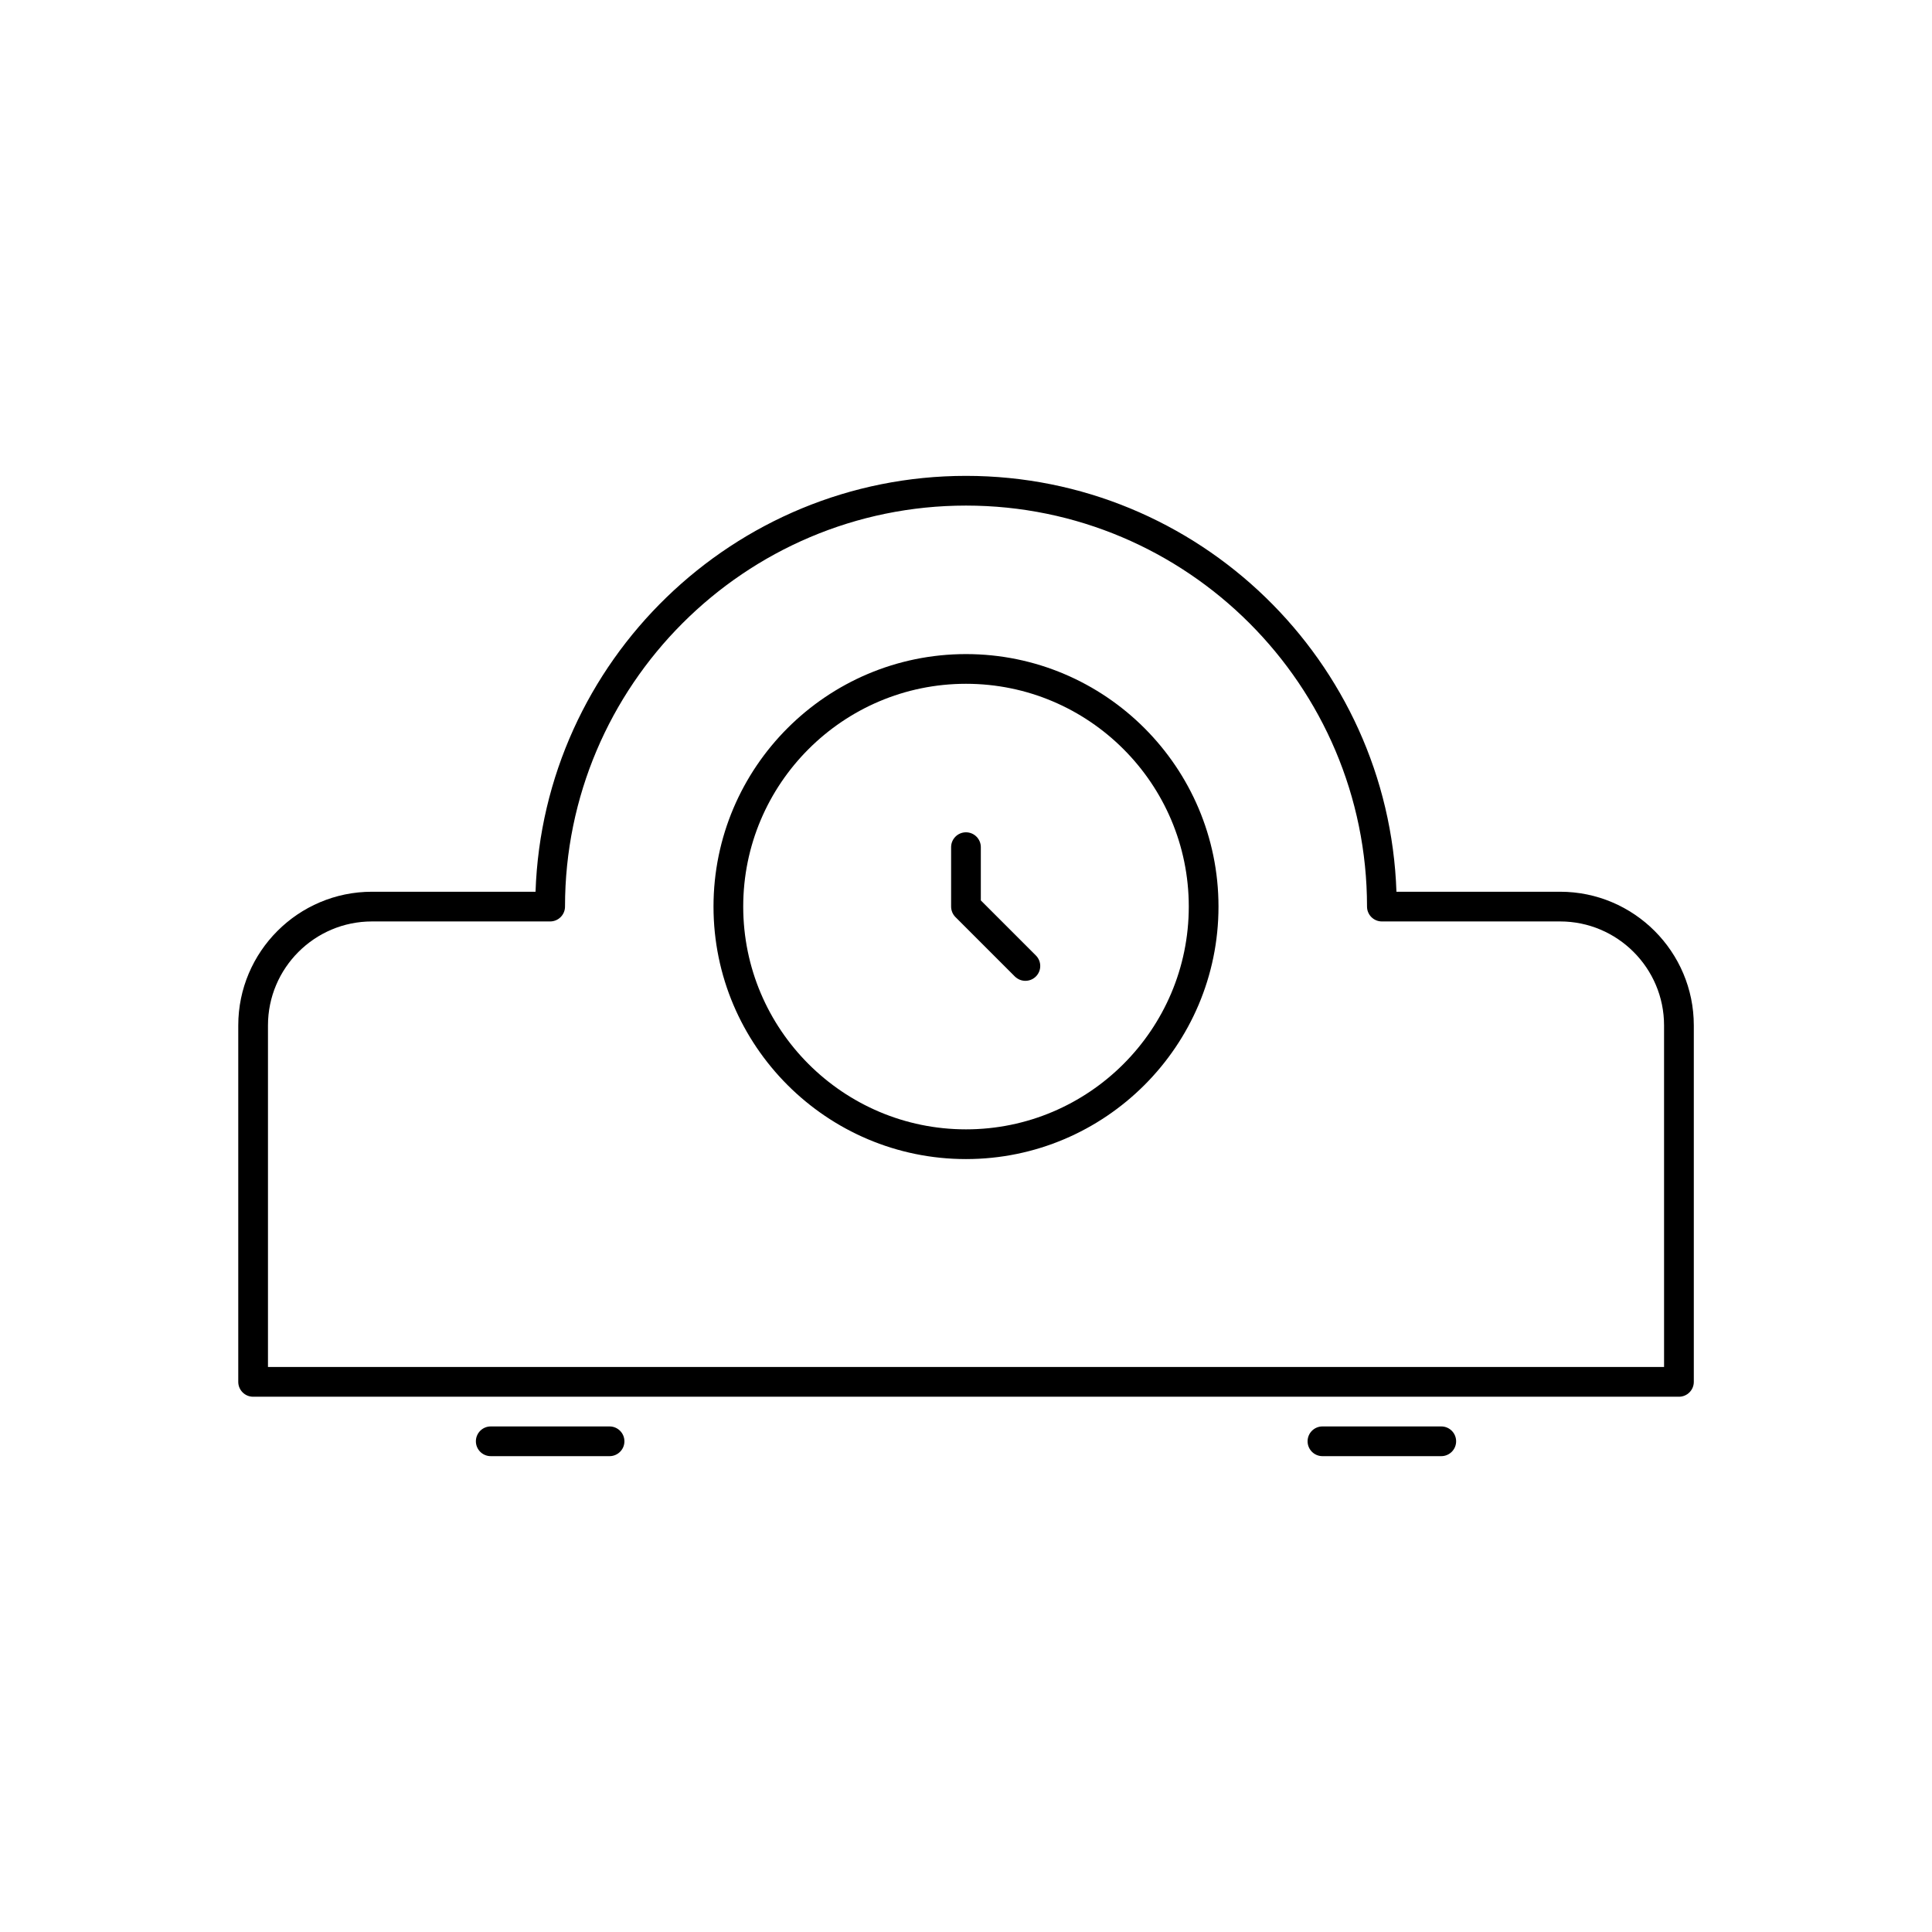 <?xml version="1.0" encoding="UTF-8"?>
<!-- The Best Svg Icon site in the world: iconSvg.co, Visit us! https://iconsvg.co -->
<svg fill="#000000" width="800px" height="800px" version="1.1" viewBox="144 144 512 512" xmlns="http://www.w3.org/2000/svg">
 <g>
  <path d="m557.44 380.32h-43.367c-2.086-61.125-52.453-110.21-114.07-110.21s-112 49.082-114.08 110.21h-43.355c-19.531 0-35.426 15.895-35.426 35.426v94.465c0 2.172 1.762 3.938 3.938 3.938h377.86c2.172 0 3.938-1.762 3.938-3.938v-94.469c0-19.531-15.895-35.422-35.426-35.422zm27.555 125.95h-369.98v-90.527c0-15.191 12.359-27.551 27.551-27.551h47.23c2.172 0 3.938-1.762 3.938-3.938 0-58.598 47.672-106.27 106.27-106.27 58.598 0 106.27 47.672 106.27 106.27 0 2.172 1.762 3.938 3.938 3.938h47.23c15.191 0 27.551 12.359 27.551 27.551z"/>
  <path d="m400 317.34c-36.895 0-66.914 30.016-66.914 66.914 0 36.895 30.016 66.914 66.914 66.914 36.895 0 66.914-30.016 66.914-66.914-0.004-36.898-30.02-66.914-66.914-66.914zm0 125.95c-32.559 0-59.039-26.48-59.039-59.039s26.48-59.039 59.039-59.039 59.039 26.48 59.039 59.039-26.48 59.039-59.039 59.039z"/>
  <path d="m403.93 382.62v-14.113c0-2.172-1.762-3.938-3.938-3.938-2.172 0-3.938 1.762-3.938 3.938v15.742c0 1.047 0.418 2.047 1.148 2.785l15.742 15.742c0.777 0.766 1.785 1.152 2.793 1.152 1.008 0 2.016-0.387 2.785-1.148 1.535-1.535 1.535-4.031 0-5.566z"/>
  <path d="m305.54 522.02h-31.488c-2.172 0-3.938 1.762-3.938 3.938 0 2.172 1.762 3.938 3.938 3.938h31.488c2.172 0 3.938-1.762 3.938-3.938-0.004-2.176-1.766-3.938-3.938-3.938z"/>
  <path d="m525.95 522.02h-31.488c-2.172 0-3.938 1.762-3.938 3.938 0 2.172 1.762 3.938 3.938 3.938h31.488c2.172 0 3.938-1.762 3.938-3.938s-1.762-3.938-3.938-3.938z"/>
 </g>
</svg>